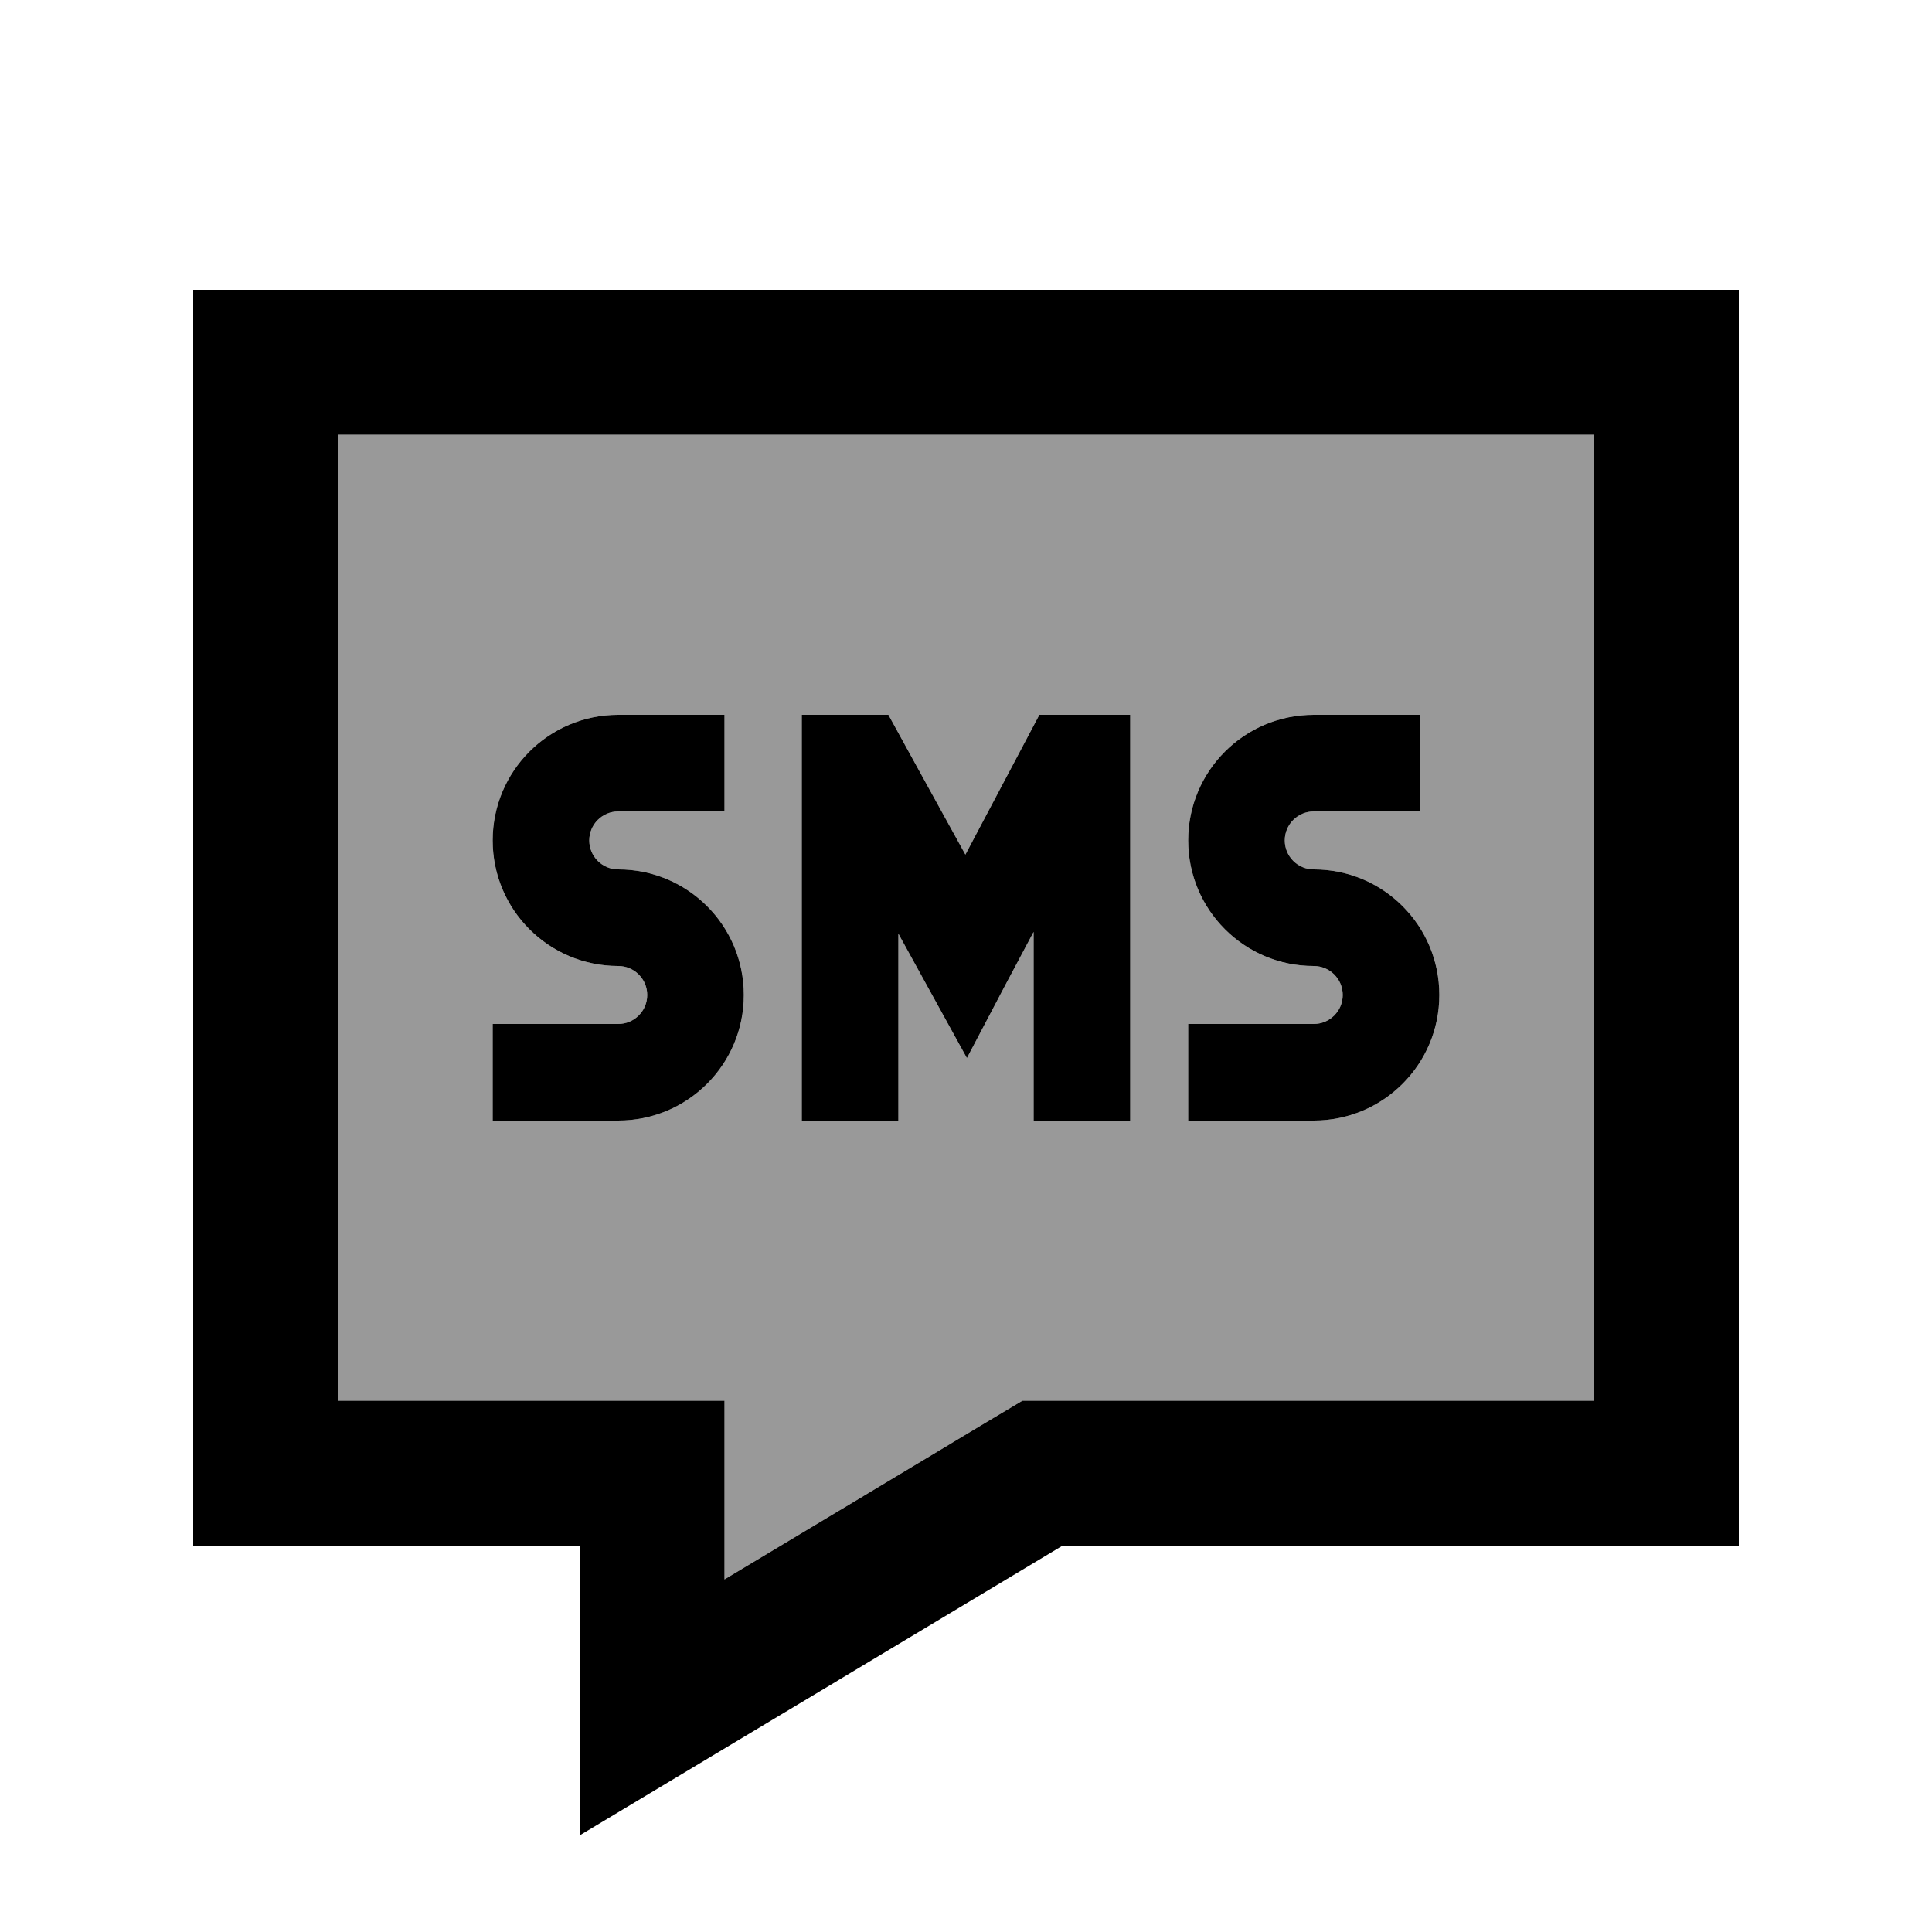 <svg xmlns="http://www.w3.org/2000/svg" viewBox="0 0 640 640"><!--! Font Awesome Pro 7.1.0 by @fontawesome - https://fontawesome.com License - https://fontawesome.com/license (Commercial License) Copyright 2025 Fonticons, Inc. --><path opacity=".4" fill="currentColor" d="M112 144L112 464L240 464L240 523.2C262.9 509.5 307.8 482.5 327.3 470.8L338.7 464L528 464L528 144L112 144zM163.2 278.4C163.2 255.4 181.8 236.8 204.8 236.8L240 236.8L240 268.8L204.8 268.8C199.5 268.8 195.2 273.1 195.2 278.4C195.2 283.7 199.5 288 204.8 288C227.8 288 246.4 306.6 246.4 329.6C246.4 352.6 227.8 371.2 204.8 371.2L163.2 371.2L163.2 339.2L204.8 339.2C210.1 339.2 214.4 334.9 214.4 329.6C214.4 324.3 210.1 320 204.8 320C181.8 320 163.2 301.4 163.2 278.4zM265.6 236.8L281.6 236.8L294.3 236.8C294.6 237.4 303.1 252.8 319.8 283.1L339.8 245.3L344.3 236.8C358.5 236.8 360.8 236.8 374.4 236.8L374.4 371.2L342.4 371.2L342.4 308.7C337.8 317.3 330.4 331.2 320.3 350.5C309.8 331.4 302.2 317.7 297.6 309.3L297.6 371.2L265.6 371.2L265.6 236.8zM393.6 278.4C393.6 255.4 412.2 236.8 435.2 236.8L470.4 236.8L470.4 268.8L435.2 268.8C429.9 268.8 425.6 273.1 425.6 278.4C425.6 283.7 429.9 288 435.2 288C458.2 288 476.8 306.6 476.8 329.6C476.8 352.6 458.2 371.2 435.2 371.2L393.6 371.2L393.6 339.2L435.2 339.2C440.5 339.2 444.8 334.9 444.8 329.6C444.8 324.3 440.5 320 435.2 320C412.2 320 393.6 301.4 393.6 278.4z"/><path fill="currentColor" d="M264.7 564.4C252.1 571.9 227.9 586.5 192 608L192 512L64 512L64 96L576 96L576 512L352 512L264.7 564.4zM240 523.2C262.9 509.5 307.8 482.5 327.3 470.8L338.7 464L528 464L528 144L112 144L112 464L240 464L240 523.2zM204.8 236.8L240 236.8L240 268.8L204.8 268.8C199.5 268.8 195.2 273.1 195.2 278.4C195.2 283.7 199.5 288 204.8 288C227.8 288 246.4 306.6 246.4 329.6C246.4 352.6 227.8 371.2 204.8 371.2L163.2 371.2L163.2 339.2L204.8 339.2C210.1 339.2 214.4 334.9 214.4 329.6C214.4 324.3 210.1 320 204.8 320C181.8 320 163.2 301.4 163.2 278.4C163.2 255.4 181.8 236.8 204.8 236.8zM393.6 278.4C393.6 255.4 412.2 236.8 435.2 236.8L470.4 236.8L470.4 268.8L435.2 268.8C429.9 268.8 425.6 273.1 425.6 278.4C425.6 283.7 429.9 288 435.2 288C458.2 288 476.8 306.6 476.8 329.6C476.8 352.6 458.2 371.2 435.2 371.2L393.6 371.2L393.6 339.2L435.2 339.2C440.5 339.2 444.8 334.9 444.8 329.6C444.8 324.3 440.5 320 435.2 320C412.2 320 393.6 301.4 393.6 278.4zM374.4 252.8L374.4 371.2L342.4 371.2L342.4 308.7C337.8 317.3 330.4 331.2 320.3 350.5C309.8 331.4 302.2 317.7 297.6 309.3L297.6 371.2L265.6 371.2L265.6 236.8L281.6 236.8L294.3 236.8C294.6 237.4 303.1 252.8 319.8 283.1L339.8 245.3L344.3 236.8C358.5 236.8 360.8 236.8 374.4 236.8L374.4 252.8z"/></svg>